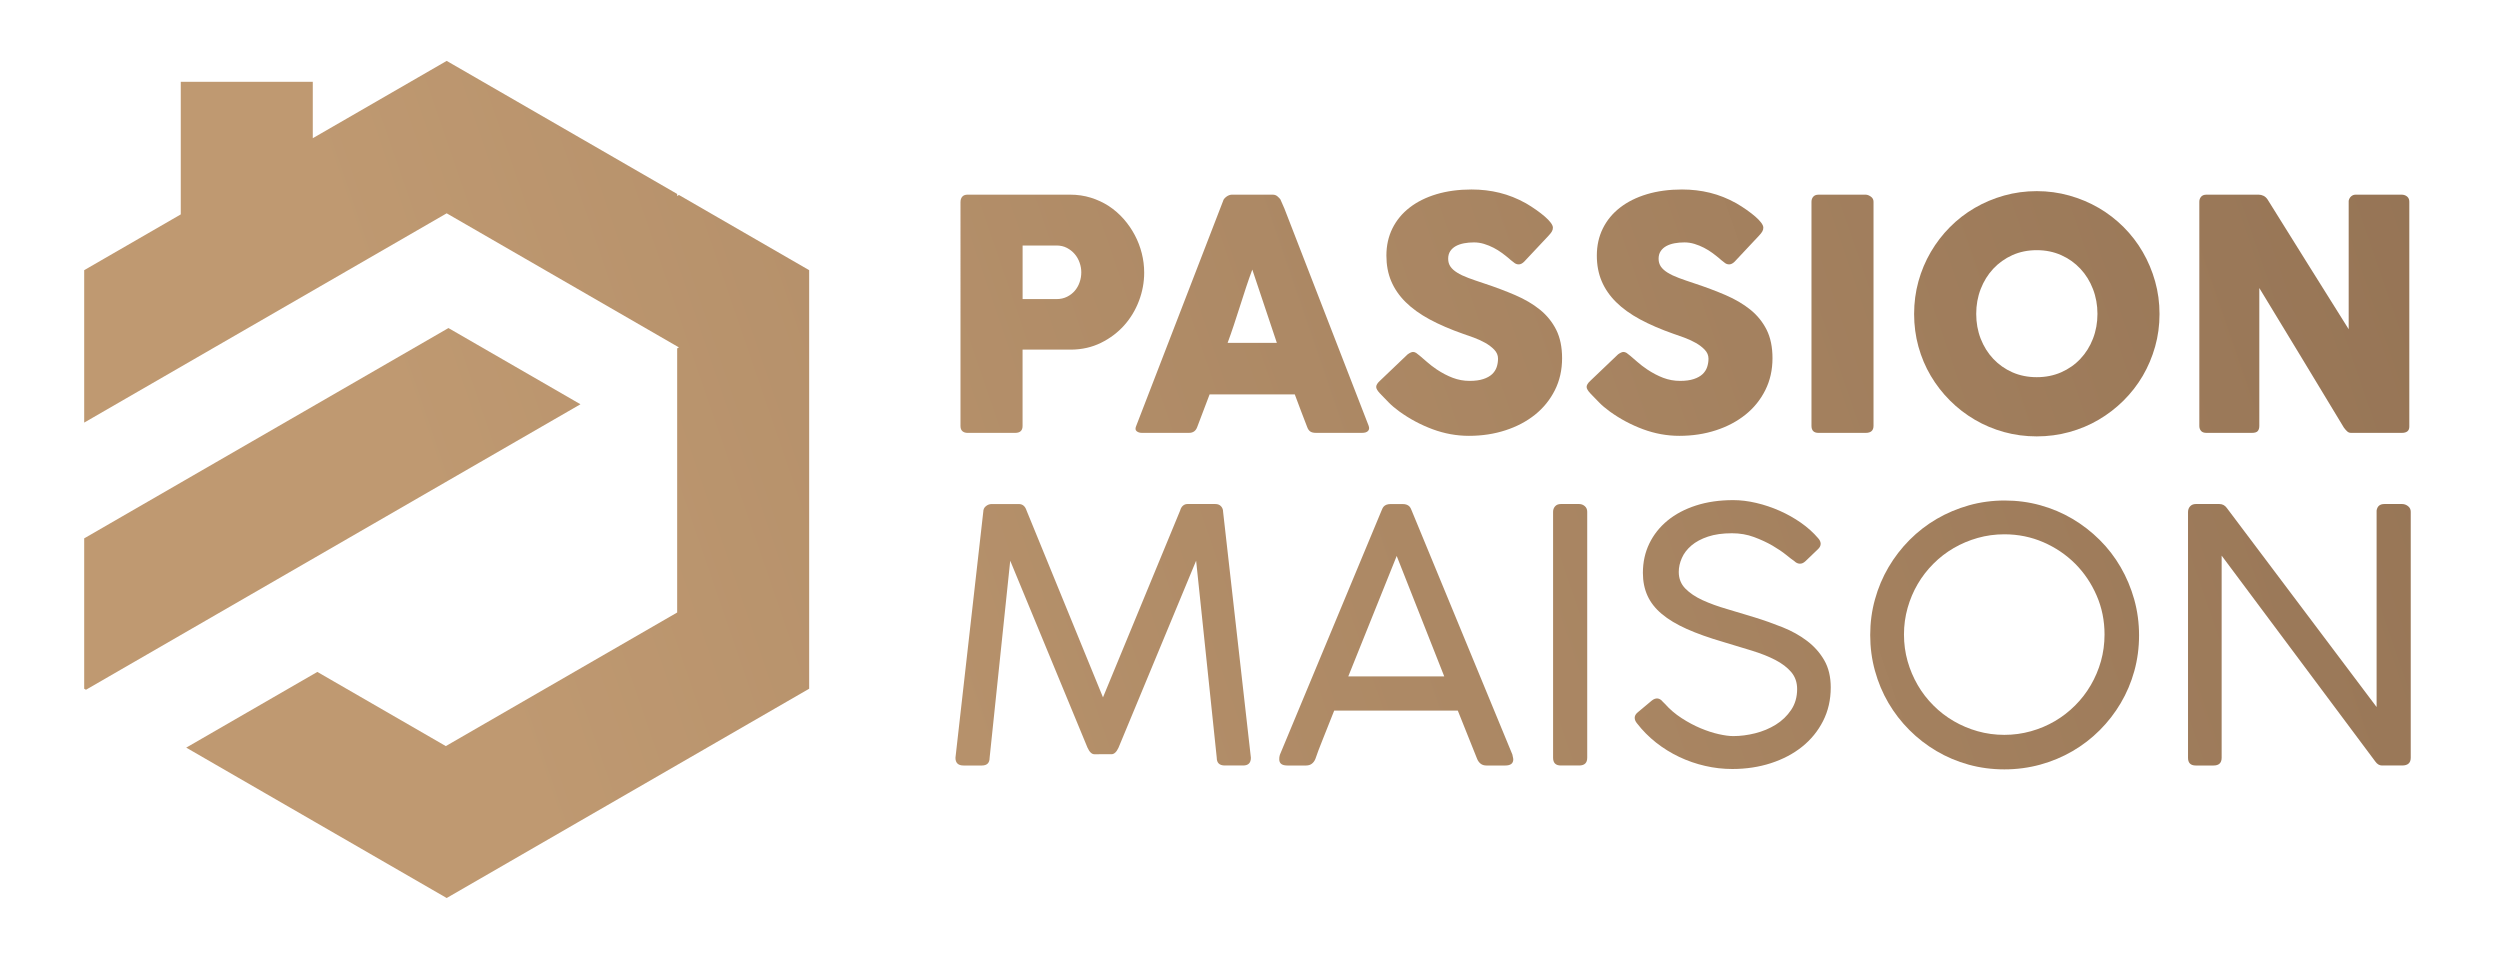 <?xml version="1.0" encoding="utf-8"?>
<!-- Generator: Adobe Illustrator 16.0.0, SVG Export Plug-In . SVG Version: 6.00 Build 0)  -->
<!DOCTYPE svg PUBLIC "-//W3C//DTD SVG 1.1//EN" "http://www.w3.org/Graphics/SVG/1.1/DTD/svg11.dtd">
<svg version="1.1" id="Calque_1" xmlns="http://www.w3.org/2000/svg" xmlns:xlink="http://www.w3.org/1999/xlink" x="0px" y="0px"
	 width="182.5px" height="70px" viewBox="0 0 182.5 70" enable-background="new 0 0 182.5 70" xml:space="preserve">
<g>
	<linearGradient id="SVGID_1_" gradientUnits="userSpaceOnUse" x1="30.13" y1="33.499" x2="213.601" y2="-29.534">
		<stop  offset="0" style="stop-color:#BF9971"/>
		<stop  offset="1" style="stop-color:#88684C"/>
	</linearGradient>
	<polygon fill-rule="evenodd" clip-rule="evenodd" fill="url(#SVGID_1_)" points="15.848,44.825 32.736,35.074 42.373,29.511 
		32.736,23.948 23.101,29.511 15.782,33.736 6.212,39.262 6.146,39.3 6.146,50.277 6.276,50.352 6.276,50.352 	"/>
	<linearGradient id="SVGID_2_" gradientUnits="userSpaceOnUse" x1="30.062" y1="33.304" x2="213.533" y2="-29.729">
		<stop  offset="0" style="stop-color:#BF9971"/>
		<stop  offset="1" style="stop-color:#88684C"/>
	</linearGradient>
	<polygon fill-rule="evenodd" clip-rule="evenodd" fill="url(#SVGID_2_)" points="6.146,30.85 15.782,25.286 25.419,19.723 
		32.608,15.572 39.926,19.797 49.433,25.286 49.562,25.36 49.433,25.435 49.433,33.587 49.433,44.713 49.433,44.713 32.544,54.465 
		23.166,49.05 13.594,54.577 15.782,55.841 19.376,57.916 22.972,59.992 32.608,65.555 42.18,60.028 45.839,57.916 49.433,55.841 
		59.069,50.277 59.069,39.15 59.069,39.15 59.069,35 59.069,30.85 59.069,19.871 59.069,19.723 49.562,14.233 49.433,14.309 
		49.433,14.159 45.839,12.083 42.245,10.008 32.608,4.445 22.833,10.089 22.833,5.972 13.196,5.972 13.196,15.651 7.634,18.863 
		6.146,19.723 	"/>
</g>
<g>
	<g>
		<linearGradient id="SVGID_3_" gradientUnits="userSpaceOnUse" x1="31.048" y1="37.105" x2="214.522" y2="-25.929">
			<stop  offset="0" style="stop-color:#BF9971"/>
			<stop  offset="1" style="stop-color:#88684C"/>
		</linearGradient>
		<path fill="url(#SVGID_3_)" d="M70.117,14.748c0-0.163,0.043-0.294,0.129-0.392s0.215-0.146,0.387-0.146h7.482
			c0.539,0,1.045,0.074,1.521,0.223s0.914,0.354,1.313,0.614c0.398,0.262,0.756,0.574,1.078,0.938
			c0.318,0.362,0.59,0.755,0.813,1.177c0.223,0.421,0.393,0.864,0.51,1.328c0.117,0.465,0.176,0.936,0.176,1.412
			c0,0.702-0.127,1.389-0.381,2.061c-0.254,0.671-0.615,1.269-1.082,1.791c-0.469,0.523-1.031,0.947-1.688,1.271
			c-0.656,0.324-1.381,0.49-2.178,0.498h-3.549v5.574c0,0.336-0.18,0.503-0.539,0.503h-3.477c-0.156,0-0.281-0.041-0.375-0.123
			s-0.141-0.209-0.141-0.38V14.748z M78.934,19.877c0-0.233-0.039-0.468-0.123-0.702c-0.08-0.234-0.199-0.442-0.355-0.626
			s-0.346-0.334-0.568-0.451s-0.475-0.176-0.756-0.176h-2.482v3.911h2.482c0.281,0,0.535-0.057,0.762-0.17s0.416-0.26,0.568-0.439
			c0.152-0.179,0.27-0.386,0.35-0.62C78.895,20.369,78.934,20.128,78.934,19.877z"/>
		<linearGradient id="SVGID_4_" gradientUnits="userSpaceOnUse" x1="33.405" y1="43.969" x2="216.885" y2="-19.067">
			<stop  offset="0" style="stop-color:#BF9971"/>
			<stop  offset="1" style="stop-color:#88684C"/>
		</linearGradient>
		<path fill="url(#SVGID_4_)" d="M89.287,14.667c0.008-0.047,0.033-0.098,0.076-0.152s0.096-0.105,0.158-0.152
			c0.061-0.047,0.129-0.084,0.199-0.111s0.135-0.041,0.197-0.041h2.998c0.133,0,0.246,0.041,0.34,0.123s0.164,0.154,0.211,0.217
			l0.293,0.667l6.148,15.854c0.061,0.157,0.049,0.283-0.035,0.381c-0.086,0.098-0.234,0.146-0.445,0.146h-3.361
			c-0.18,0-0.318-0.033-0.416-0.1s-0.174-0.177-0.229-0.333c-0.156-0.398-0.309-0.795-0.457-1.189
			c-0.148-0.394-0.297-0.79-0.445-1.188h-6.217c-0.148,0.397-0.299,0.794-0.451,1.188c-0.152,0.395-0.303,0.791-0.451,1.189
			c-0.102,0.288-0.301,0.433-0.596,0.433H83.35c-0.148,0-0.271-0.039-0.369-0.117s-0.115-0.194-0.053-0.351L89.287,14.667z
			 M91.418,19.679c-0.148,0.397-0.299,0.827-0.451,1.287c-0.152,0.462-0.303,0.926-0.451,1.395
			c-0.148,0.468-0.299,0.931-0.451,1.388c-0.152,0.456-0.301,0.884-0.449,1.281h3.594L91.418,19.679z"/>
		<linearGradient id="SVGID_5_" gradientUnits="userSpaceOnUse" x1="34.709" y1="47.763" x2="218.187" y2="-15.273">
			<stop  offset="0" style="stop-color:#BF9971"/>
			<stop  offset="1" style="stop-color:#88684C"/>
		</linearGradient>
		<path fill="url(#SVGID_5_)" d="M103.654,25.978c0.133,0.109,0.301,0.257,0.51,0.439c0.207,0.184,0.443,0.365,0.707,0.545
			c0.398,0.266,0.793,0.472,1.184,0.62s0.799,0.223,1.23,0.223c0.396,0,0.73-0.045,1-0.135c0.27-0.089,0.482-0.209,0.639-0.356
			c0.156-0.148,0.266-0.319,0.334-0.515c0.066-0.195,0.098-0.402,0.098-0.62c0-0.242-0.09-0.458-0.273-0.649
			s-0.408-0.361-0.674-0.509c-0.266-0.148-0.543-0.274-0.832-0.38s-0.539-0.193-0.75-0.264c-0.936-0.327-1.756-0.681-2.459-1.059
			c-0.701-0.379-1.287-0.8-1.756-1.264s-0.82-0.976-1.055-1.533s-0.35-1.18-0.35-1.866c0-0.726,0.146-1.384,0.438-1.978
			c0.295-0.592,0.711-1.1,1.254-1.521c0.543-0.422,1.195-0.747,1.961-0.978c0.766-0.229,1.621-0.345,2.564-0.345
			c0.711,0,1.391,0.08,2.043,0.24s1.295,0.415,1.928,0.768c0.264,0.155,0.516,0.317,0.754,0.485s0.447,0.33,0.627,0.486
			s0.322,0.304,0.428,0.445c0.105,0.14,0.158,0.261,0.158,0.362s-0.025,0.195-0.076,0.281s-0.127,0.184-0.229,0.293l-1.791,1.908
			c-0.133,0.133-0.266,0.199-0.398,0.199c-0.109,0-0.209-0.031-0.299-0.094s-0.189-0.141-0.299-0.234l-0.105-0.094
			c-0.156-0.132-0.33-0.27-0.521-0.41c-0.191-0.14-0.395-0.267-0.613-0.38s-0.451-0.207-0.691-0.281
			c-0.242-0.074-0.488-0.111-0.738-0.111c-0.258,0-0.498,0.021-0.725,0.064s-0.426,0.111-0.6,0.205
			c-0.17,0.094-0.307,0.217-0.408,0.368c-0.102,0.152-0.152,0.339-0.152,0.557c0,0.219,0.055,0.408,0.164,0.568
			s0.273,0.309,0.492,0.444c0.217,0.137,0.488,0.266,0.813,0.387s0.701,0.252,1.131,0.393c0.828,0.272,1.59,0.56,2.289,0.86
			s1.303,0.655,1.811,1.065c0.506,0.41,0.902,0.9,1.188,1.47c0.285,0.57,0.428,1.261,0.428,2.073c0,0.858-0.176,1.637-0.527,2.335
			c-0.352,0.699-0.834,1.295-1.445,1.786c-0.613,0.492-1.334,0.873-2.162,1.142c-0.828,0.27-1.717,0.404-2.67,0.404
			c-0.896,0-1.779-0.16-2.646-0.481s-1.674-0.752-2.422-1.292c-0.314-0.227-0.576-0.45-0.791-0.67
			c-0.215-0.219-0.385-0.395-0.51-0.527l-0.035-0.035c-0.008-0.017-0.016-0.025-0.023-0.03c-0.008-0.004-0.016-0.009-0.023-0.018
			c-0.008-0.016-0.016-0.025-0.023-0.029s-0.016-0.01-0.023-0.018c-0.18-0.195-0.27-0.352-0.27-0.47c0-0.133,0.09-0.282,0.27-0.446
			l2.025-1.932c0.164-0.117,0.297-0.176,0.398-0.176c0.07,0,0.145,0.023,0.223,0.07C103.449,25.814,103.545,25.885,103.654,25.978z"
			/>
		<linearGradient id="SVGID_6_" gradientUnits="userSpaceOnUse" x1="36.338" y1="52.481" x2="219.8" y2="-10.548">
			<stop  offset="0" style="stop-color:#BF9971"/>
			<stop  offset="1" style="stop-color:#88684C"/>
		</linearGradient>
		<path fill="url(#SVGID_6_)" d="M119.016,25.978c0.133,0.109,0.303,0.257,0.51,0.439c0.207,0.184,0.443,0.365,0.709,0.545
			c0.398,0.266,0.793,0.472,1.182,0.62c0.391,0.148,0.801,0.223,1.23,0.223c0.398,0,0.73-0.045,1-0.135
			c0.27-0.089,0.482-0.209,0.639-0.356c0.156-0.148,0.268-0.319,0.334-0.515s0.1-0.402,0.1-0.62c0-0.242-0.092-0.458-0.275-0.649
			s-0.406-0.361-0.674-0.509c-0.264-0.148-0.541-0.274-0.83-0.38s-0.539-0.193-0.75-0.264c-0.936-0.327-1.756-0.681-2.459-1.059
			c-0.703-0.379-1.289-0.8-1.756-1.264c-0.469-0.464-0.82-0.976-1.055-1.533s-0.352-1.18-0.352-1.866
			c0-0.726,0.146-1.384,0.439-1.978c0.293-0.592,0.711-1.1,1.254-1.521c0.543-0.422,1.195-0.747,1.961-0.978
			c0.764-0.229,1.619-0.345,2.564-0.345c0.711,0,1.391,0.08,2.043,0.24s1.293,0.415,1.926,0.768
			c0.266,0.155,0.518,0.317,0.756,0.485s0.447,0.33,0.627,0.486s0.322,0.304,0.428,0.445c0.104,0.14,0.156,0.261,0.156,0.362
			s-0.025,0.195-0.076,0.281c-0.049,0.086-0.125,0.184-0.229,0.293l-1.789,1.908c-0.133,0.133-0.268,0.199-0.4,0.199
			c-0.107,0-0.209-0.031-0.297-0.094c-0.09-0.063-0.191-0.141-0.299-0.234l-0.105-0.094c-0.156-0.132-0.33-0.27-0.521-0.41
			c-0.191-0.14-0.396-0.267-0.615-0.38s-0.449-0.207-0.691-0.281s-0.488-0.111-0.736-0.111c-0.258,0-0.5,0.021-0.727,0.064
			s-0.426,0.111-0.598,0.205s-0.309,0.217-0.408,0.368c-0.104,0.152-0.154,0.339-0.154,0.557c0,0.219,0.057,0.408,0.164,0.568
			c0.111,0.16,0.273,0.309,0.492,0.444c0.219,0.137,0.49,0.266,0.814,0.387s0.699,0.252,1.129,0.393
			c0.828,0.272,1.592,0.56,2.291,0.86c0.697,0.301,1.301,0.655,1.809,1.065s0.902,0.9,1.189,1.47
			c0.283,0.57,0.426,1.261,0.426,2.073c0,0.858-0.176,1.637-0.527,2.335c-0.35,0.699-0.832,1.295-1.445,1.786
			c-0.613,0.492-1.332,0.873-2.16,1.142c-0.828,0.27-1.717,0.404-2.67,0.404c-0.896,0-1.779-0.16-2.646-0.481
			s-1.676-0.752-2.424-1.292c-0.313-0.227-0.576-0.45-0.789-0.67c-0.217-0.219-0.385-0.395-0.512-0.527l-0.035-0.035
			c-0.008-0.017-0.016-0.025-0.021-0.03c-0.008-0.004-0.016-0.009-0.023-0.018c-0.01-0.016-0.018-0.025-0.025-0.029
			s-0.016-0.01-0.021-0.018c-0.18-0.195-0.27-0.352-0.27-0.47c0-0.133,0.09-0.282,0.27-0.446l2.025-1.932
			c0.164-0.117,0.297-0.176,0.396-0.176c0.07,0,0.145,0.023,0.225,0.07C118.813,25.814,118.908,25.885,119.016,25.978z"/>
		<linearGradient id="SVGID_7_" gradientUnits="userSpaceOnUse" x1="37.614" y1="56.188" x2="221.07" y2="-6.839">
			<stop  offset="0" style="stop-color:#BF9971"/>
			<stop  offset="1" style="stop-color:#88684C"/>
		</linearGradient>
		<path fill="url(#SVGID_7_)" d="M132.238,14.725c0-0.14,0.041-0.261,0.127-0.362s0.215-0.152,0.387-0.152h3.443
			c0.117,0,0.24,0.047,0.375,0.141c0.133,0.094,0.197,0.219,0.197,0.374v16.359c0,0.344-0.191,0.515-0.572,0.515h-3.443
			c-0.344,0-0.514-0.171-0.514-0.515V14.725z"/>
		<linearGradient id="SVGID_8_" gradientUnits="userSpaceOnUse" x1="39.102" y1="60.556" x2="222.578" y2="-2.479">
			<stop  offset="0" style="stop-color:#BF9971"/>
			<stop  offset="1" style="stop-color:#88684C"/>
		</linearGradient>
		<path fill="url(#SVGID_8_)" d="M139.73,22.922c0-0.827,0.105-1.621,0.316-2.383c0.211-0.761,0.512-1.476,0.902-2.143
			c0.391-0.668,0.857-1.274,1.4-1.821c0.543-0.546,1.146-1.013,1.811-1.399c0.664-0.386,1.377-0.687,2.139-0.901
			s1.557-0.322,2.385-0.322c0.818,0,1.613,0.107,2.377,0.322c0.766,0.215,1.482,0.516,2.145,0.901
			c0.664,0.387,1.27,0.854,1.816,1.399c0.547,0.547,1.014,1.153,1.4,1.821c0.387,0.667,0.688,1.382,0.902,2.143
			c0.215,0.762,0.322,1.556,0.322,2.383s-0.107,1.622-0.322,2.383c-0.215,0.762-0.516,1.472-0.902,2.132
			c-0.387,0.659-0.854,1.261-1.4,1.803c-0.547,0.543-1.152,1.009-1.816,1.399c-0.662,0.391-1.379,0.69-2.145,0.901
			c-0.764,0.211-1.559,0.316-2.377,0.316c-0.828,0-1.623-0.105-2.385-0.316s-1.475-0.511-2.139-0.901s-1.268-0.856-1.811-1.399
			c-0.543-0.542-1.01-1.144-1.4-1.803c-0.391-0.66-0.691-1.37-0.902-2.132C139.836,24.544,139.73,23.749,139.73,22.922z
			 M144.264,22.91c0,0.647,0.107,1.253,0.326,1.815c0.219,0.562,0.525,1.052,0.918,1.469c0.395,0.418,0.859,0.746,1.396,0.984
			c0.539,0.238,1.131,0.356,1.779,0.356c0.646,0,1.24-0.118,1.783-0.356c0.541-0.238,1.01-0.566,1.402-0.984
			c0.395-0.417,0.701-0.907,0.918-1.469c0.219-0.563,0.328-1.168,0.328-1.815c0-0.64-0.109-1.243-0.328-1.81
			c-0.217-0.565-0.523-1.06-0.918-1.481c-0.393-0.421-0.861-0.753-1.402-0.995c-0.543-0.241-1.137-0.362-1.783-0.362
			c-0.648,0-1.24,0.121-1.779,0.362c-0.537,0.242-1.002,0.574-1.396,0.995c-0.393,0.422-0.699,0.916-0.918,1.481
			C144.371,21.667,144.264,22.271,144.264,22.91z"/>
		<linearGradient id="SVGID_9_" gradientUnits="userSpaceOnUse" x1="41.172" y1="66.553" x2="224.636" y2="3.522">
			<stop  offset="0" style="stop-color:#BF9971"/>
			<stop  offset="1" style="stop-color:#88684C"/>
		</linearGradient>
		<path fill="url(#SVGID_9_)" d="M160.551,14.725c0-0.14,0.043-0.261,0.129-0.362s0.215-0.152,0.385-0.152h3.83
			c0.109,0,0.223,0.027,0.34,0.082s0.219,0.148,0.305,0.281c0.992,1.6,1.975,3.177,2.951,4.73c0.975,1.554,1.963,3.131,2.963,4.73
			v-9.379c0.031-0.141,0.094-0.25,0.188-0.328c0.092-0.078,0.203-0.117,0.326-0.117h3.338c0.164,0,0.301,0.045,0.41,0.135
			s0.164,0.217,0.164,0.38v16.417c0,0.156-0.047,0.272-0.141,0.346c-0.094,0.074-0.223,0.111-0.387,0.111h-3.734
			c-0.104,0-0.191-0.035-0.27-0.105s-0.16-0.164-0.246-0.28c-1.039-1.718-2.066-3.416-3.08-5.094
			c-1.016-1.679-2.047-3.377-3.092-5.094v10.059c0,0.171-0.039,0.301-0.117,0.386c-0.078,0.086-0.219,0.129-0.422,0.129h-3.326
			c-0.178,0-0.309-0.049-0.391-0.146s-0.123-0.216-0.123-0.356V14.725z"/>
	</g>
	<g>
		<linearGradient id="SVGID_10_" gradientUnits="userSpaceOnUse" x1="39.222" y1="60.895" x2="222.696" y2="-2.139">
			<stop  offset="0" style="stop-color:#BF9971"/>
			<stop  offset="1" style="stop-color:#88684C"/>
		</linearGradient>
		<path fill="url(#SVGID_10_)" d="M79.891,55.06c-0.189,0-0.355-0.158-0.502-0.476l-5.643-13.651l-1.504,14.384
			c0,0.376-0.189,0.565-0.566,0.565H70.34c-0.395,0-0.592-0.189-0.592-0.565l2.031-17.956c0-0.172,0.064-0.31,0.193-0.412
			c0.129-0.104,0.27-0.154,0.424-0.154h1.98c0.273,0,0.461,0.158,0.564,0.476l5.578,13.637L86.15,37.27
			c0.043-0.154,0.109-0.272,0.205-0.354c0.094-0.081,0.201-0.122,0.322-0.122h2.043c0.18,0,0.318,0.056,0.418,0.167
			s0.148,0.244,0.148,0.399l2.029,17.956c0,0.376-0.188,0.565-0.564,0.565h-1.338c-0.393,0-0.59-0.189-0.59-0.565l-1.506-14.384
			l-5.666,13.651c-0.146,0.317-0.318,0.476-0.516,0.476H79.891z"/>
		<linearGradient id="SVGID_11_" gradientUnits="userSpaceOnUse" x1="41.773" y1="68.302" x2="225.23" y2="5.274">
			<stop  offset="0" style="stop-color:#BF9971"/>
			<stop  offset="1" style="stop-color:#88684C"/>
		</linearGradient>
		<path fill="url(#SVGID_11_)" d="M96.021,55.407c-0.061,0.145-0.146,0.26-0.258,0.346s-0.252,0.129-0.424,0.129h-1.363
			c-0.393,0-0.59-0.149-0.59-0.451c0-0.059,0.002-0.107,0.006-0.147c0.004-0.038,0.012-0.074,0.02-0.108s0.016-0.064,0.025-0.09
			l7.416-17.815c0.018-0.044,0.039-0.092,0.064-0.148c0.025-0.056,0.061-0.106,0.104-0.154c0.043-0.047,0.105-0.087,0.186-0.122
			c0.082-0.034,0.191-0.051,0.328-0.051h0.85c0.127,0,0.232,0.017,0.314,0.051c0.08,0.035,0.143,0.075,0.186,0.122
			c0.043,0.048,0.078,0.099,0.104,0.154c0.025,0.057,0.047,0.104,0.064,0.148l7.352,17.815c0.01,0.043,0.018,0.086,0.025,0.128
			c0.01,0.043,0.018,0.084,0.027,0.122c0.008,0.039,0.012,0.072,0.012,0.096c0,0.302-0.197,0.451-0.592,0.451h-1.361
			c-0.172,0-0.314-0.043-0.424-0.129c-0.111-0.086-0.197-0.201-0.258-0.346l-1.414-3.535h-9.023
			c-0.299,0.763-0.574,1.452-0.822,2.068C96.324,54.559,96.141,55.046,96.021,55.407z M98.424,49.378h7.006l-3.471-8.793
			L98.424,49.378z"/>
		<linearGradient id="SVGID_12_" gradientUnits="userSpaceOnUse" x1="42.717" y1="71.044" x2="226.17" y2="8.017">
			<stop  offset="0" style="stop-color:#BF9971"/>
			<stop  offset="1" style="stop-color:#88684C"/>
		</linearGradient>
		<path fill="url(#SVGID_12_)" d="M113.375,37.36c0-0.155,0.049-0.288,0.146-0.399c0.1-0.111,0.238-0.167,0.418-0.167h1.338
			c0.154,0,0.291,0.051,0.412,0.154c0.119,0.103,0.178,0.24,0.178,0.412v17.956c0,0.376-0.195,0.565-0.59,0.565h-1.338
			c-0.377,0-0.564-0.189-0.564-0.565V37.36z"/>
		<linearGradient id="SVGID_13_" gradientUnits="userSpaceOnUse" x1="43.96" y1="74.68" x2="227.428" y2="11.648">
			<stop  offset="0" style="stop-color:#BF9971"/>
			<stop  offset="1" style="stop-color:#88684C"/>
		</linearGradient>
		<path fill="url(#SVGID_13_)" d="M130.982,40.959c-0.119-0.077-0.316-0.228-0.59-0.451c-0.275-0.222-0.611-0.449-1.008-0.682
			c-0.4-0.23-0.848-0.438-1.344-0.622c-0.498-0.185-1.033-0.276-1.607-0.276c-0.678,0-1.26,0.081-1.748,0.244
			c-0.488,0.162-0.891,0.379-1.209,0.648c-0.316,0.271-0.551,0.574-0.699,0.913c-0.152,0.339-0.227,0.68-0.227,1.021
			c0,0.481,0.16,0.884,0.477,1.209s0.736,0.608,1.26,0.849c0.521,0.239,1.115,0.456,1.781,0.648c0.664,0.193,1.34,0.396,2.029,0.611
			c0.689,0.213,1.367,0.454,2.031,0.719c0.664,0.266,1.258,0.596,1.779,0.99c0.523,0.395,0.943,0.865,1.26,1.414
			c0.318,0.548,0.477,1.212,0.477,1.992c0,0.899-0.188,1.716-0.561,2.449c-0.371,0.732-0.881,1.357-1.527,1.875
			c-0.648,0.52-1.408,0.919-2.283,1.203c-0.873,0.282-1.813,0.424-2.814,0.424c-0.668,0-1.33-0.074-1.984-0.226
			c-0.656-0.149-1.287-0.368-1.891-0.654c-0.604-0.287-1.168-0.637-1.691-1.048c-0.521-0.411-0.99-0.883-1.4-1.414
			c-0.111-0.137-0.164-0.274-0.16-0.411c0.004-0.138,0.078-0.266,0.225-0.387l1.016-0.849c0.145-0.118,0.287-0.172,0.424-0.16
			c0.137,0.013,0.262,0.088,0.373,0.226l0.168,0.167c0.359,0.403,0.768,0.753,1.227,1.047c0.457,0.296,0.916,0.541,1.375,0.733
			s0.898,0.337,1.318,0.43c0.42,0.095,0.775,0.143,1.066,0.143c0.521,0,1.059-0.068,1.605-0.206c0.549-0.137,1.051-0.348,1.506-0.63
			c0.453-0.282,0.826-0.641,1.117-1.074c0.291-0.432,0.438-0.939,0.438-1.522c0-0.488-0.145-0.902-0.43-1.24
			c-0.289-0.339-0.676-0.634-1.164-0.887c-0.488-0.252-1.061-0.479-1.717-0.681c-0.654-0.201-1.355-0.414-2.102-0.637
			c-1.027-0.3-1.91-0.614-2.646-0.944c-0.738-0.33-1.344-0.694-1.82-1.093c-0.475-0.398-0.824-0.844-1.047-1.337
			s-0.334-1.048-0.334-1.665c0-0.779,0.156-1.492,0.469-2.14c0.313-0.646,0.756-1.206,1.33-1.678
			c0.574-0.471,1.268-0.838,2.076-1.099c0.811-0.262,1.717-0.393,2.719-0.393c0.539,0,1.1,0.068,1.684,0.206
			c0.584,0.137,1.15,0.328,1.703,0.571c0.553,0.245,1.07,0.536,1.555,0.874c0.484,0.339,0.902,0.714,1.254,1.126
			c0.119,0.127,0.182,0.263,0.188,0.404c0.002,0.141-0.063,0.276-0.201,0.404l-0.912,0.875c-0.137,0.128-0.275,0.188-0.418,0.18
			C131.234,41.144,131.104,41.078,130.982,40.959z"/>
		<linearGradient id="SVGID_14_" gradientUnits="userSpaceOnUse" x1="46.062" y1="80.805" x2="229.535" y2="17.771">
			<stop  offset="0" style="stop-color:#BF9971"/>
			<stop  offset="1" style="stop-color:#88684C"/>
		</linearGradient>
		<path fill="url(#SVGID_14_)" d="M146.344,36.537c0.9,0,1.768,0.115,2.604,0.347c0.834,0.231,1.613,0.562,2.338,0.989
			c0.725,0.429,1.387,0.941,1.986,1.536c0.6,0.596,1.111,1.26,1.535,1.992c0.426,0.733,0.756,1.52,0.992,2.359
			c0.234,0.84,0.352,1.714,0.352,2.621c0,0.9-0.115,1.768-0.346,2.604c-0.232,0.835-0.563,1.616-0.99,2.339
			c-0.43,0.726-0.939,1.385-1.535,1.98c-0.596,0.597-1.258,1.105-1.986,1.529c-0.73,0.425-1.514,0.752-2.354,0.984
			c-0.84,0.23-1.713,0.347-2.621,0.347s-1.781-0.116-2.615-0.347c-0.836-0.232-1.617-0.563-2.34-0.991
			c-0.725-0.427-1.385-0.939-1.98-1.535s-1.105-1.255-1.529-1.979s-0.752-1.505-0.982-2.341c-0.232-0.835-0.348-1.706-0.348-2.614
			c0-0.9,0.115-1.768,0.348-2.604c0.23-0.835,0.561-1.617,0.988-2.346c0.43-0.729,0.941-1.393,1.537-1.993
			c0.596-0.599,1.258-1.11,1.984-1.535c0.73-0.424,1.512-0.754,2.346-0.99C144.563,36.654,145.436,36.537,146.344,36.537z
			 M138.99,46.318c0,0.678,0.088,1.326,0.264,1.948c0.176,0.621,0.424,1.203,0.74,1.747c0.316,0.545,0.699,1.039,1.145,1.484
			c0.443,0.446,0.939,0.828,1.484,1.145c0.543,0.317,1.127,0.563,1.748,0.739s1.27,0.264,1.947,0.264
			c0.668,0,1.314-0.088,1.939-0.264c0.627-0.176,1.209-0.422,1.75-0.739c0.539-0.316,1.031-0.698,1.479-1.145
			c0.445-0.445,0.826-0.939,1.143-1.484c0.318-0.544,0.564-1.126,0.74-1.747c0.174-0.622,0.262-1.271,0.262-1.948
			c0-1.011-0.191-1.961-0.578-2.847c-0.385-0.887-0.908-1.66-1.566-2.32c-0.662-0.66-1.434-1.183-2.32-1.568
			c-0.889-0.385-1.838-0.579-2.848-0.579c-0.678,0-1.326,0.089-1.947,0.265s-1.205,0.422-1.748,0.738
			c-0.545,0.317-1.041,0.699-1.484,1.145c-0.445,0.445-0.828,0.938-1.145,1.479c-0.316,0.539-0.564,1.122-0.74,1.747
			C139.078,45.004,138.99,45.65,138.99,46.318z"/>
		<linearGradient id="SVGID_15_" gradientUnits="userSpaceOnUse" x1="48.326" y1="87.403" x2="231.802" y2="24.369">
			<stop  offset="0" style="stop-color:#BF9971"/>
			<stop  offset="1" style="stop-color:#88684C"/>
		</linearGradient>
		<path fill="url(#SVGID_15_)" d="M173.891,55.882c-0.189,0-0.354-0.095-0.488-0.284L162.18,40.56v14.757
			c0,0.376-0.197,0.565-0.592,0.565h-1.297c-0.377,0-0.566-0.189-0.566-0.565V37.385c0-0.171,0.051-0.313,0.154-0.424
			s0.24-0.167,0.412-0.167h1.723c0.223,0,0.402,0.094,0.539,0.282l10.939,14.538V37.27c0.051-0.317,0.24-0.476,0.564-0.476h1.299
			c0.154,0,0.297,0.051,0.43,0.154c0.133,0.103,0.199,0.24,0.199,0.412v17.956c0,0.376-0.209,0.565-0.629,0.565H173.891z"/>
	</g>
</g>
</svg>
